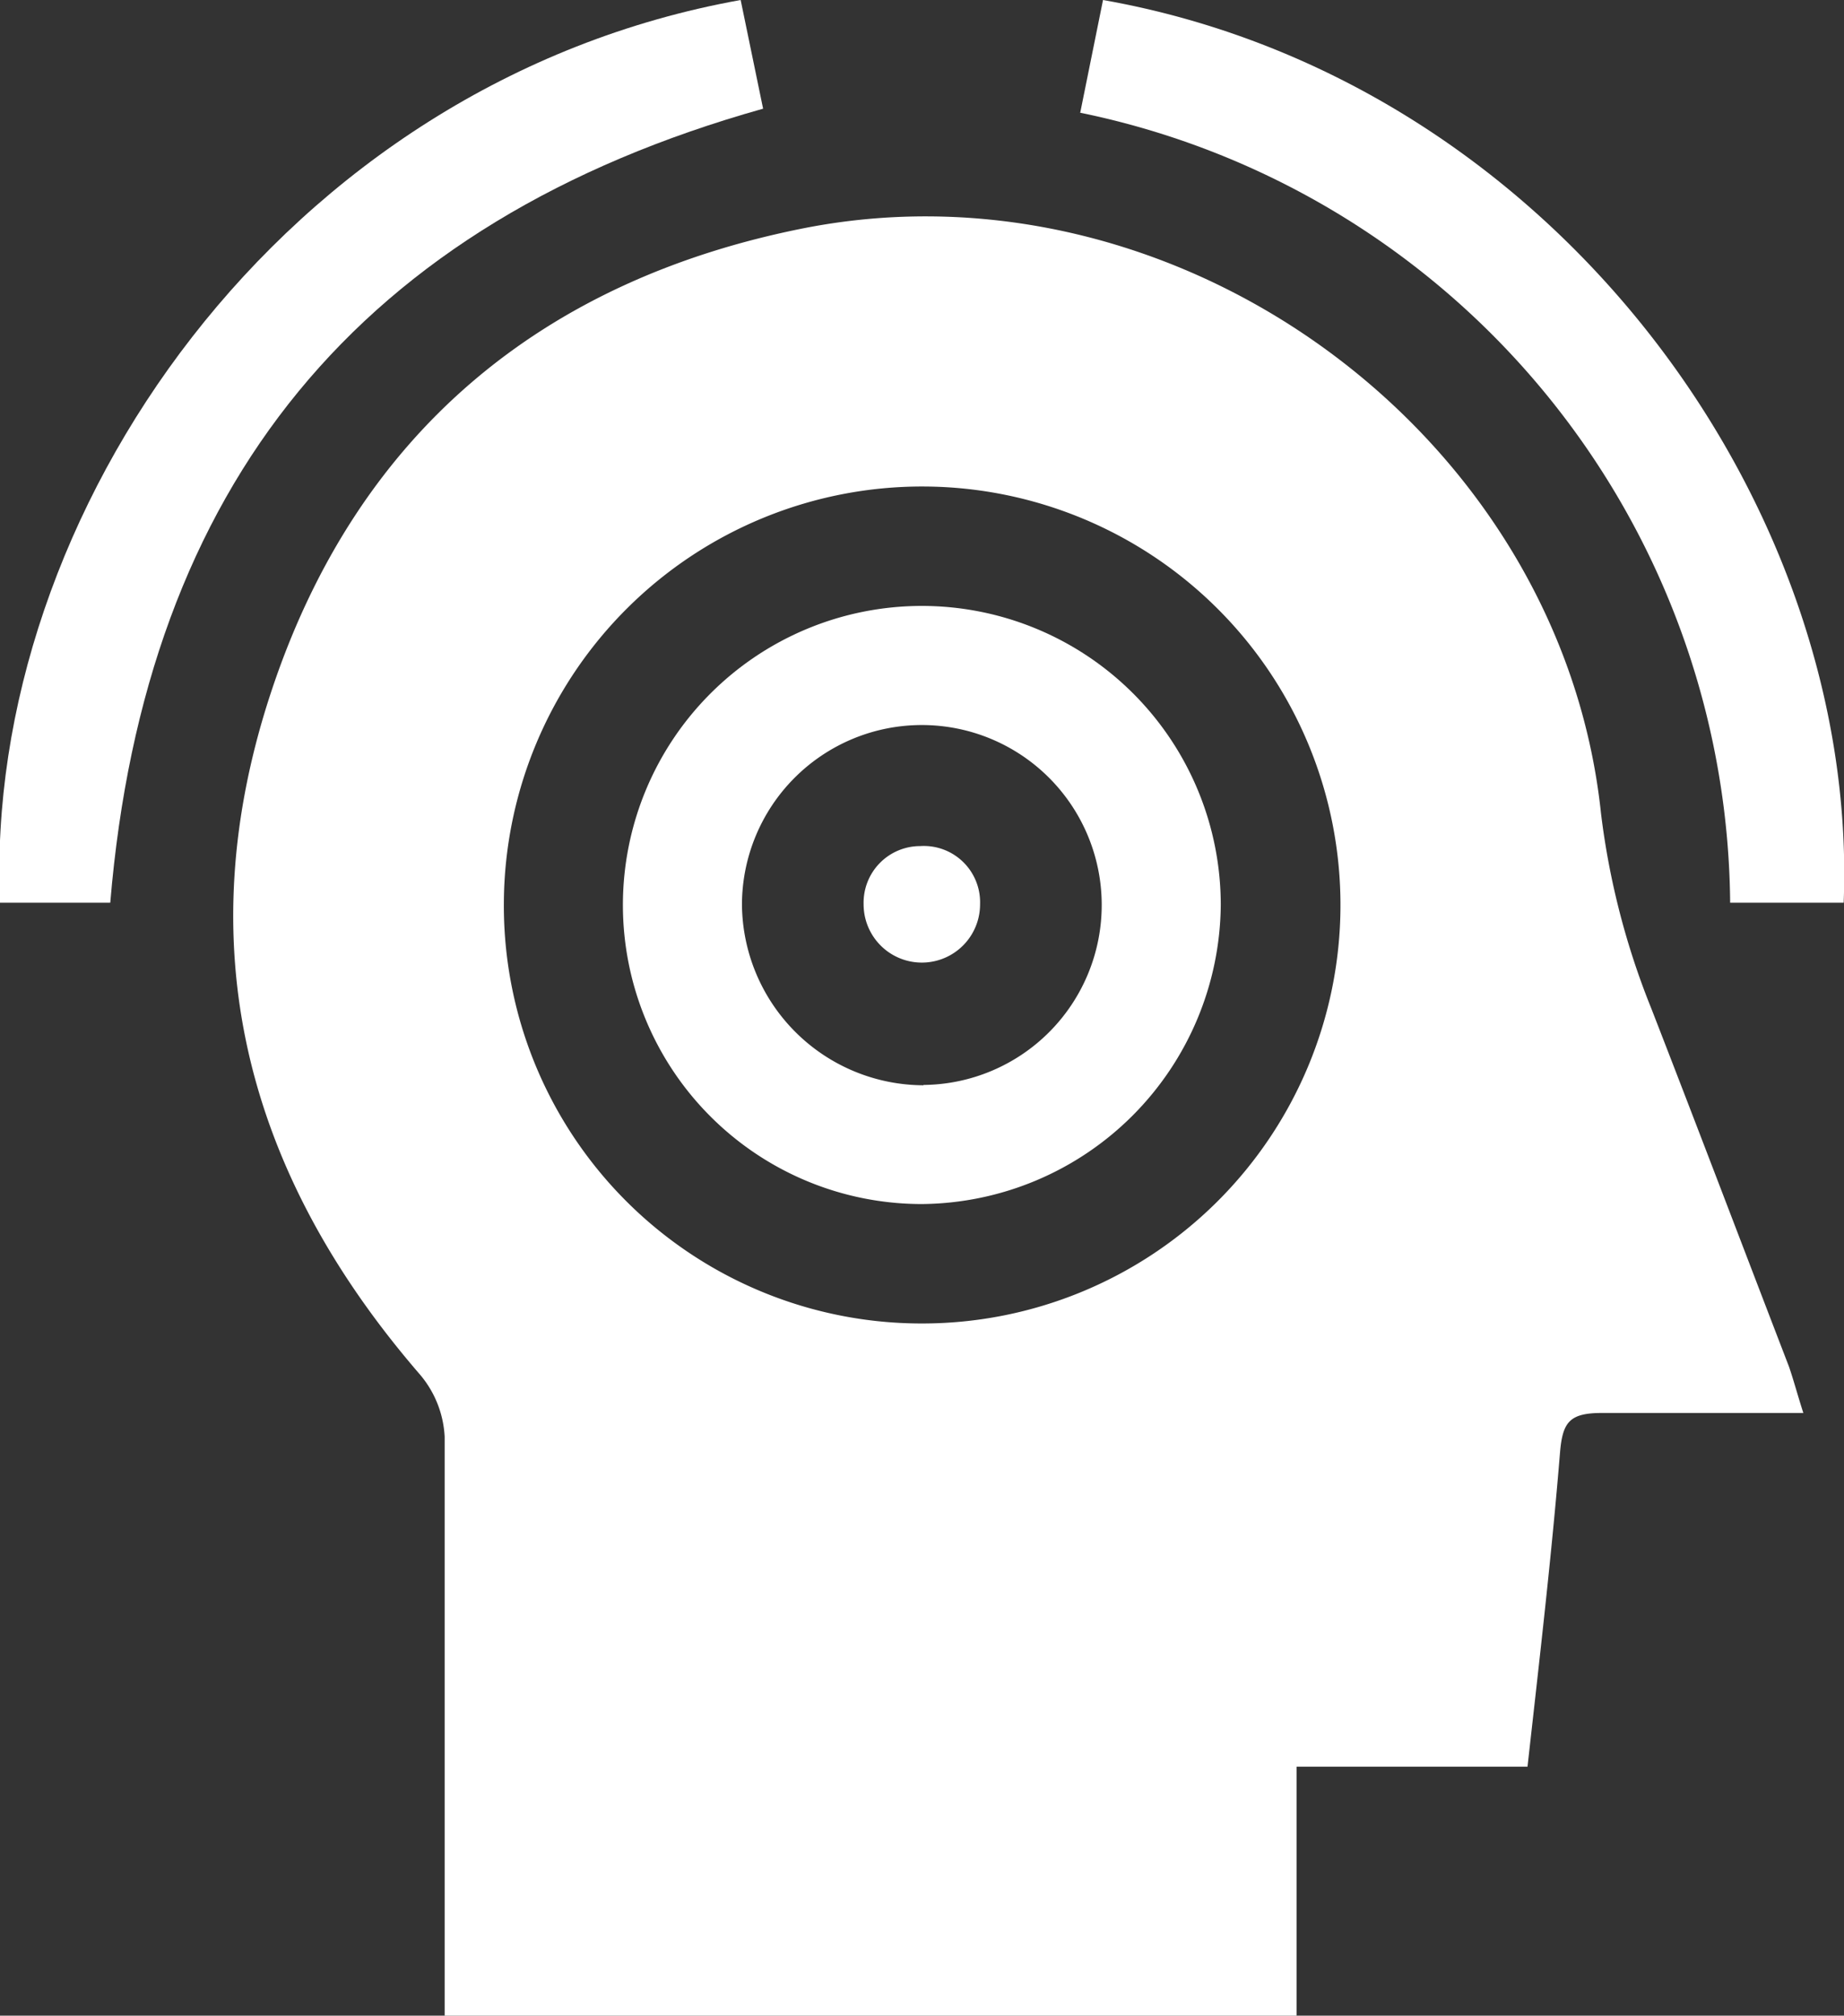 <svg xmlns="http://www.w3.org/2000/svg" id="Layer_1" data-name="Layer 1" viewBox="0 0 56.69 61.94"><rect x="0" y="0" width="56.69" height="61.94" fill="#333333" stroke="none"/><defs><style>.cls-1{fill:#fff;}</style></defs><path class="cls-1" d="M55.44,43.42c-2.16,0-4.18,0-6.19,0-1,0-1.21.28-1.29,1.21-.26,3.18-.63,6.35-1,9.66H39.86v7.67H13.67V60.53c0-5.46,0-10.92,0-16.38a3.2,3.2,0,0,0-.75-1.9C7.51,36,5.74,29,8.37,21.16S16.66,8.59,24.78,7C36.29,4.78,48,13.38,49.22,25A23.63,23.63,0,0,0,50.77,31C52.19,34.65,53.59,38.34,55,42,55.15,42.44,55.26,42.86,55.44,43.42ZM28.3,40.67A12.86,12.86,0,1,0,15.49,27.75,12.84,12.84,0,0,0,28.3,40.67Z"></path><path class="cls-1" d="M33.21,3.46,33.91,0C47.67,2.43,57.16,15.44,56.68,27.74H53.19a25,25,0,0,0-20-24.28Z"></path><path class="cls-1" d="M0,27.74C-.51,15.83,8.68,2.53,22.77,0l.69,3.34c-12.39,3.48-19,11.55-20.07,24.4Z"></path><path class="cls-1" d="M28.34,37a9.19,9.19,0,1,1,9.19-9.19A9.27,9.27,0,0,1,28.34,37Zm.05-3.66a5.53,5.53,0,1,0-5.58-5.54A5.6,5.6,0,0,0,28.39,33.35Z"></path><path class="cls-1" d="M28.29,26a1.73,1.73,0,0,1,1.84,1.79,1.79,1.79,0,1,1-3.58,0A1.74,1.74,0,0,1,28.29,26Z"></path></svg>
